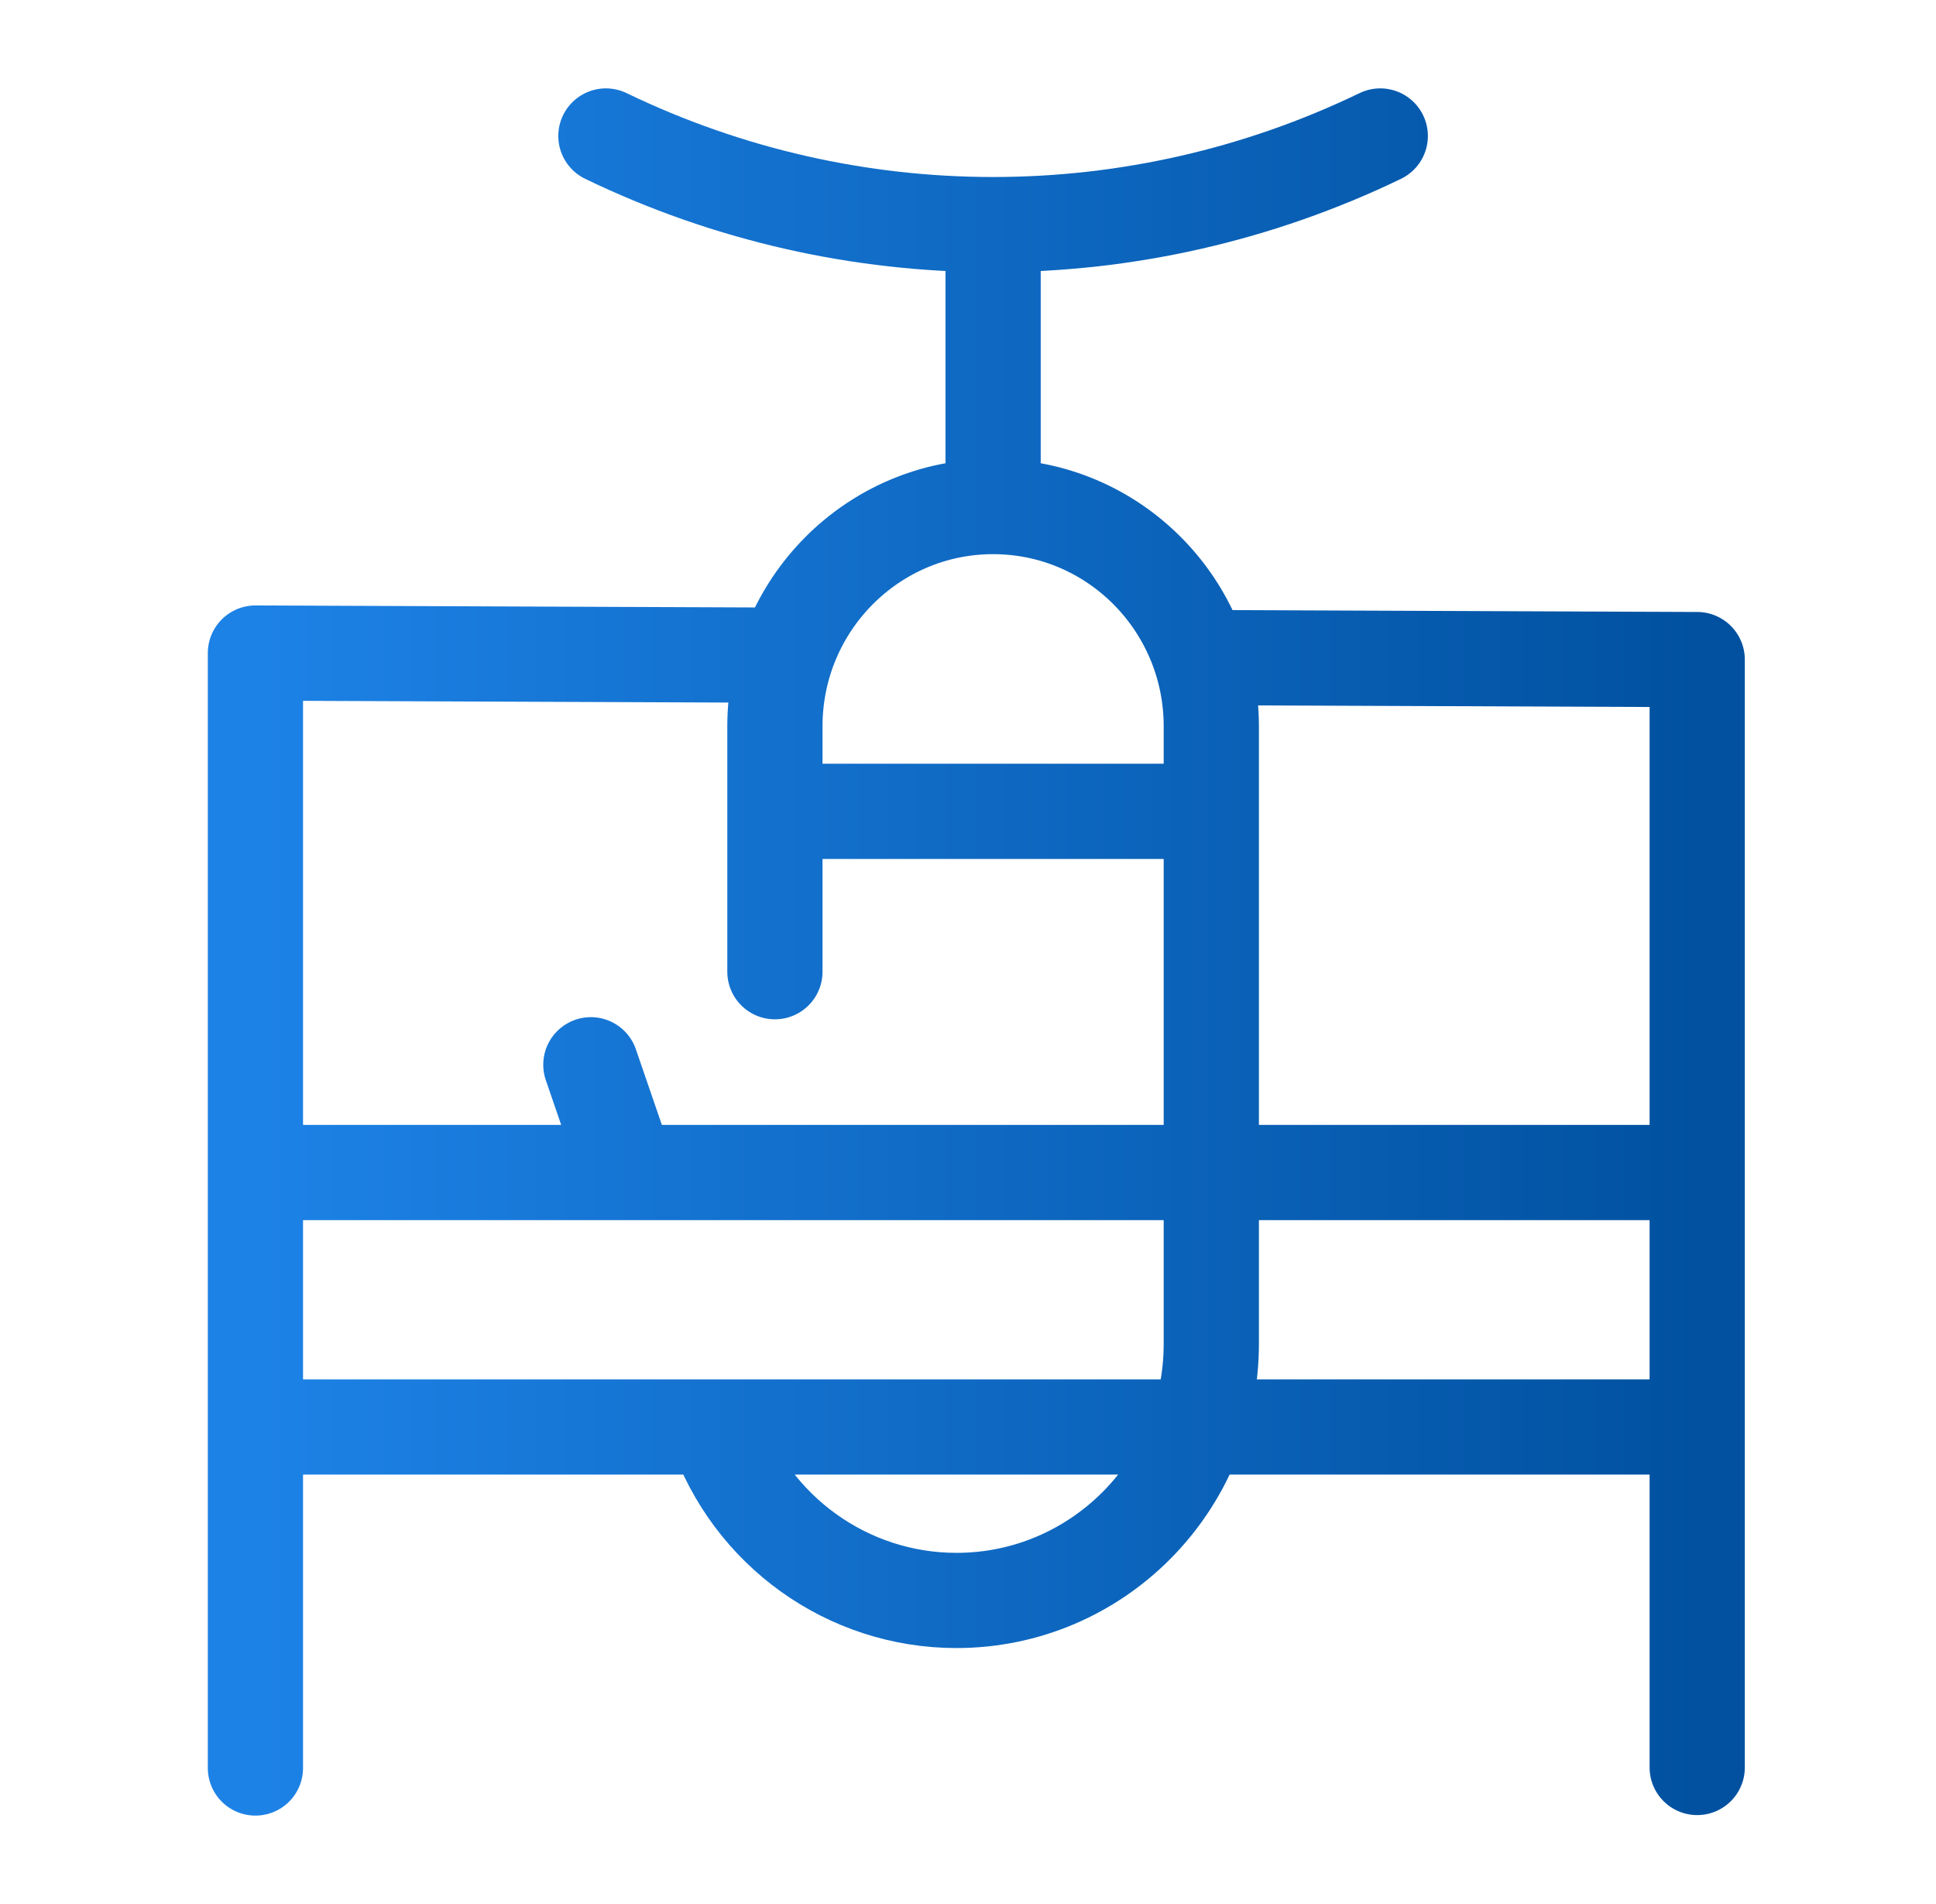<svg width="61" height="60" viewBox="0 0 61 60" fill="none" xmlns="http://www.w3.org/2000/svg">
<g id="icons 81">
<path id="Vector" d="M38.166 20.723L53.476 20.785V55.698M8.048 55.714V20.579L24.416 20.645M40.199 36.949H53.476M8.048 36.949H42.626M53.476 44.968H8.367M19.784 36.949L18.617 33.553M24.416 30.621V25.567H38.166M38.166 25.567V42.346C38.166 46.813 34.571 50.434 30.135 50.434C26.712 50.434 23.665 48.249 22.546 44.99M38.166 25.567V22.888C38.166 19.064 35.088 15.963 31.291 15.963M31.291 15.963C27.494 15.963 24.416 19.064 24.416 22.888V25.567M31.291 15.963V7.876M43.49 4.285C35.778 8.009 26.804 8.009 19.091 4.285" stroke="url(#paint0_linear_2949_12360)" stroke-width="3" stroke-linecap="round" stroke-linejoin="round"/>
</g>
<defs>
<linearGradient id="paint0_linear_2949_12360" x1="53.476" y1="29.999" x2="8.048" y2="29.999" gradientUnits="userSpaceOnUse">
<stop stop-color="#0151A0"/>
<stop offset="1" stop-color="#1D82E6"/>
</linearGradient>
</defs>
</svg>
